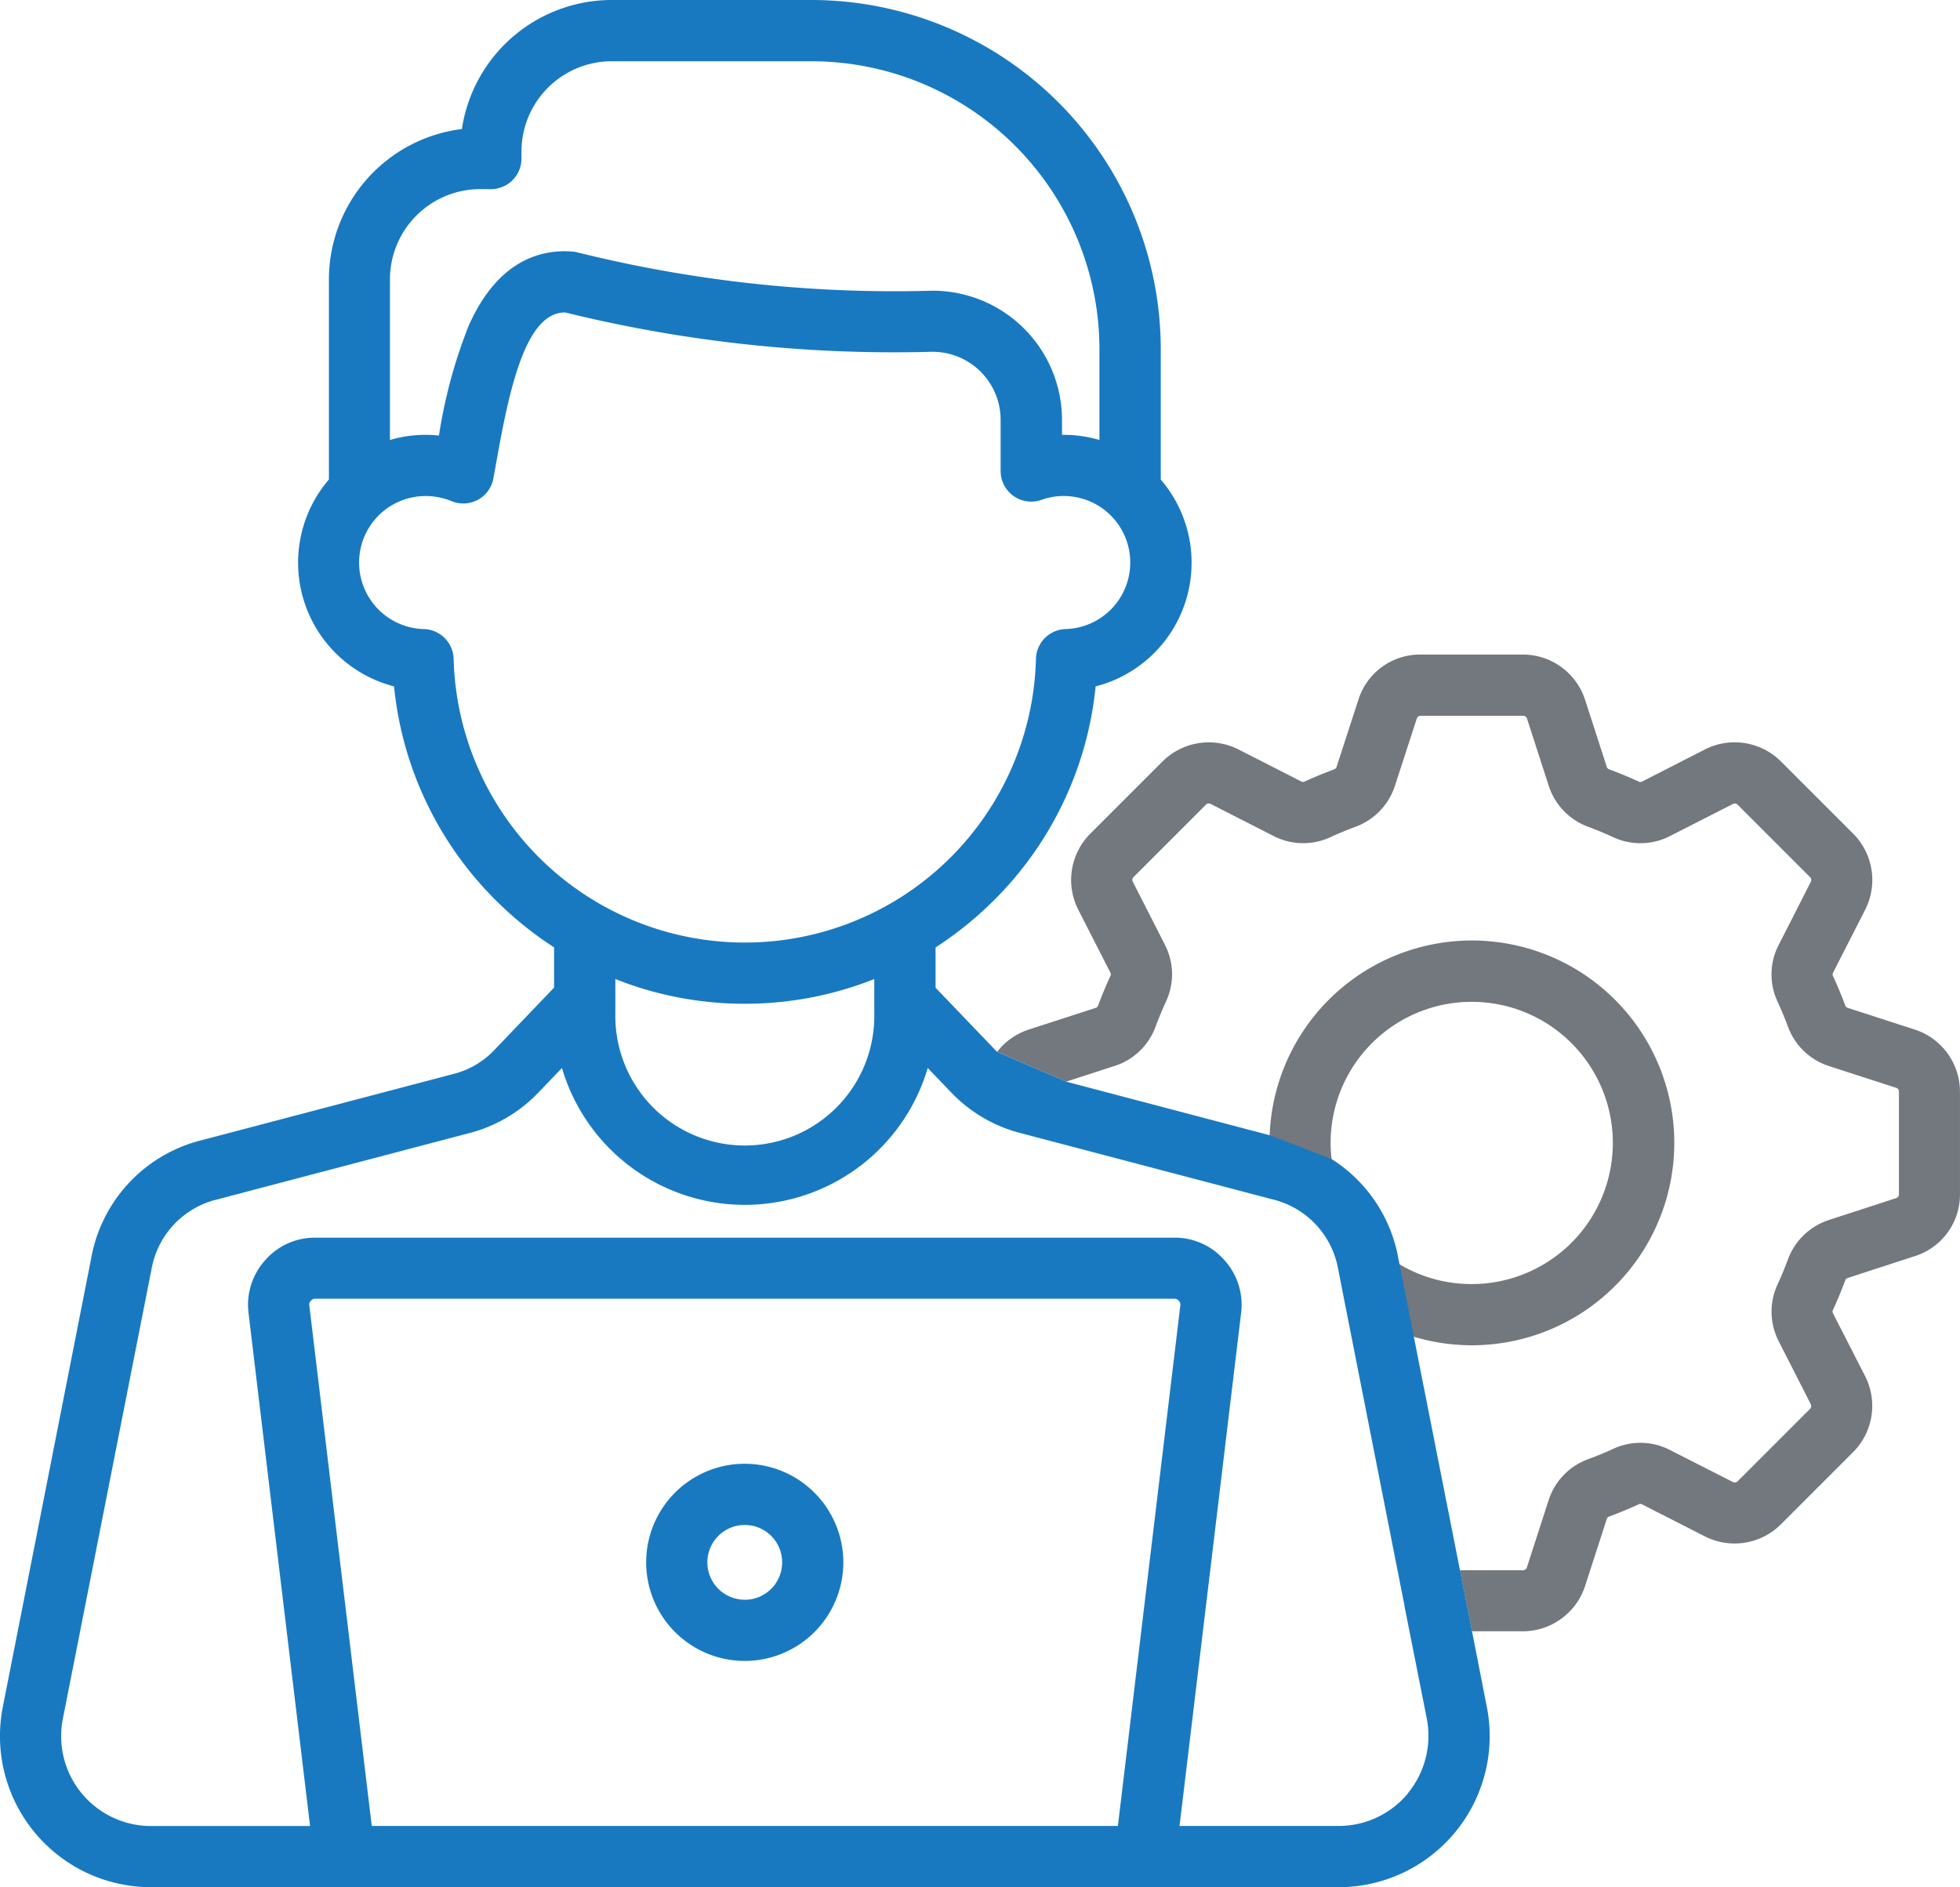 <svg xmlns="http://www.w3.org/2000/svg" width="80" height="77.031"><path d="M274.061,190.952a5.76,5.76,0,1,1,5.758,5.758,5.7,5.7,0,0,1-2.945-.808l-.273-.184a10.13,10.13,0,0,1-2.5-4.11A6.113,6.113,0,0,1,274.061,190.952Zm3.4,7.91a8.261,8.261,0,1,0-5.888-8.224Zm2.37,12.021H281.9a2.675,2.675,0,0,0,2.549-1.852l.88-2.717a.158.158,0,0,1,.119-.12c.394-.147.788-.311,1.177-.488a.145.145,0,0,1,.156,0l2.55,1.3a2.678,2.678,0,0,0,3.113-.491l2.945-2.945a2.677,2.677,0,0,0,.486-3.108l-1.3-2.542a.156.156,0,0,1,0-.172c.18-.392.342-.789.484-1.17a.163.163,0,0,1,.117-.119l2.722-.886a2.637,2.637,0,0,0,1.852-2.549v-4.16a2.669,2.669,0,0,0-1.853-2.545l-2.717-.88a.16.16,0,0,1-.12-.119c-.147-.394-.311-.788-.488-1.177a.148.148,0,0,1,.006-.159l1.3-2.549a2.678,2.678,0,0,0-.491-3.113l-2.945-2.945a2.677,2.677,0,0,0-3.108-.486l-2.542,1.3a.156.156,0,0,1-.172,0c-.384-.175-.778-.339-1.17-.486a.16.16,0,0,1-.119-.114l-.881-2.724a2.67,2.67,0,0,0-2.549-1.852h-4.16a2.634,2.634,0,0,0-2.547,1.85l-.884,2.719a.159.159,0,0,1-.109.119c-.392.145-.789.308-1.186.489a.145.145,0,0,1-.156,0l-2.55-1.3a2.678,2.678,0,0,0-3.113.491l-2.945,2.945a2.677,2.677,0,0,0-.486,3.108l1.3,2.547a.154.154,0,0,1,0,.167c-.175.384-.339.778-.489,1.181a.15.15,0,0,1-.109.108l-2.727.883a2.69,2.69,0,0,0-1.289.908l2.814,1.219,1.978-.641a2.624,2.624,0,0,0,1.678-1.617c.127-.338.267-.677.416-1a2.635,2.635,0,0,0-.044-2.341l-1.3-2.552a.163.163,0,0,1,.033-.209l2.936-2.936a.165.165,0,0,1,.214-.036l2.561,1.306a2.641,2.641,0,0,0,2.327.041c.339-.155.669-.291,1.017-.42a2.656,2.656,0,0,0,1.609-1.681l.886-2.725a.159.159,0,0,1,.172-.123h4.16a.163.163,0,0,1,.172.123l.884,2.731a2.648,2.648,0,0,0,1.617,1.678c.338.127.677.267,1,.416a2.641,2.641,0,0,0,2.341-.044l2.552-1.3a.163.163,0,0,1,.209.033l2.936,2.936a.167.167,0,0,1,.036.216l-1.294,2.544a2.616,2.616,0,0,0-.053,2.341c.152.33.292.669.419,1.009a2.65,2.65,0,0,0,1.684,1.617l2.724.881a.161.161,0,0,1,.123.172v4.166h0a.159.159,0,0,1-.125.172l-2.728.888a2.657,2.657,0,0,0-1.68,1.617c-.125.338-.261.667-.414,1a2.646,2.646,0,0,0,.044,2.341l1.3,2.552a.163.163,0,0,1-.033.209l-2.936,2.936a.165.165,0,0,1-.214.036l-2.556-1.3a2.63,2.63,0,0,0-2.331-.044c-.331.152-.67.292-1,.414a2.633,2.633,0,0,0-1.628,1.688l-.881,2.722a.165.165,0,0,1-.172.125h-2.566Z" transform="translate(-219.751 -144.297)" fill="#73777e"/><path d="M19.607,7.721h.43a1.249,1.249,0,0,0,1.248-1.248V6.18A3.687,3.687,0,0,1,24.97,2.5h8.155A11.764,11.764,0,0,1,44.875,14.249v3.71a5.2,5.2,0,0,0-1.528-.209v-.6a5.279,5.279,0,0,0-5.331-5.283A53.6,53.6,0,0,1,23.59,10.307a1.26,1.26,0,0,0-.23-.039c-1.281-.1-3.056.352-4.244,3.06a20.69,20.69,0,0,0-1.2,4.45,5.172,5.172,0,0,0-2,.181V11.4a3.688,3.688,0,0,1,3.683-3.681M18.516,26.895A1.251,1.251,0,0,0,17.3,25.678a2.716,2.716,0,0,1,.08-5.431,2.8,2.8,0,0,1,1.058.211,1.247,1.247,0,0,0,1.7-.928c.042-.227.084-.463.127-.706.547-3.075,1.214-6.071,2.8-6.071h0a56.134,56.134,0,0,0,14.971,1.606,2.78,2.78,0,0,1,2.806,2.786v2.077A1.248,1.248,0,0,0,42.516,20.4a2.716,2.716,0,1,1,.981,5.277,1.249,1.249,0,0,0-1.213,1.217,11.888,11.888,0,0,1-23.768,0ZM30.4,40.972a14.292,14.292,0,0,0,5.285-1.009V41.4a5.285,5.285,0,1,1-10.569,0V39.963A14.292,14.292,0,0,0,30.4,40.972M15.174,74.533,12.627,53.3a.207.207,0,0,1,.059-.2.217.217,0,0,1,.194-.088H47.922a.221.221,0,0,1,.194.088.211.211,0,0,1,.059.2L45.628,74.533Zm42.3-1.338a3.676,3.676,0,0,1-2.853,1.338H48.144L50.657,53.6a2.717,2.717,0,0,0-.677-2.159,2.69,2.69,0,0,0-2.056-.922H12.878a2.69,2.69,0,0,0-2.056.922,2.717,2.717,0,0,0-.677,2.159l2.511,20.935H6.186a3.668,3.668,0,0,1-3.616-4.4L6.184,51.808A3.566,3.566,0,0,1,8.861,48.96l10.26-2.7a5.976,5.976,0,0,0,2.889-1.7l.927-.967a7.78,7.78,0,0,0,14.929,0l.925.964a5.973,5.973,0,0,0,2.889,1.7l10.263,2.7A3.567,3.567,0,0,1,54.618,51.8l.147.745.009.05,2.558,12.972,0,.023.9,4.538a3.69,3.69,0,0,1-.763,3.063m-.347-21.59-.055-.281a6.052,6.052,0,0,0-2.722-4.013l-2.525-.97-8.31-2.188L40.7,42.935c-.034-.033-.069-.066-.1-.1l-2.413-2.517V38.672a14.478,14.478,0,0,0,2.256-1.8,14.307,14.307,0,0,0,4.277-8.854,5.211,5.211,0,0,0,2.658-8.443V14.249A14.266,14.266,0,0,0,33.123,0H24.968a6.191,6.191,0,0,0-6.116,5.267A6.189,6.189,0,0,0,13.425,11.4v8.171a5.214,5.214,0,0,0,2.658,8.446A14.311,14.311,0,0,0,20.36,36.87a14.478,14.478,0,0,0,2.256,1.8v1.642L20.2,42.835a3.456,3.456,0,0,1-1.717,1.009l-10.263,2.7a6.061,6.061,0,0,0-4.491,4.78L.119,69.655a6.166,6.166,0,0,0,6.067,7.377h48.43a6.167,6.167,0,0,0,6.067-7.378l-.6-3.067m-.494-2.5-1.877-9.519M30.4,59.748a4.024,4.024,0,1,0,4.022,4.027A4.029,4.029,0,0,0,30.4,59.748m0,5.55a1.526,1.526,0,1,1,1.524-1.524A1.524,1.524,0,0,1,30.4,65.3" transform="translate(0 0)" fill="#1879c1"/></svg>